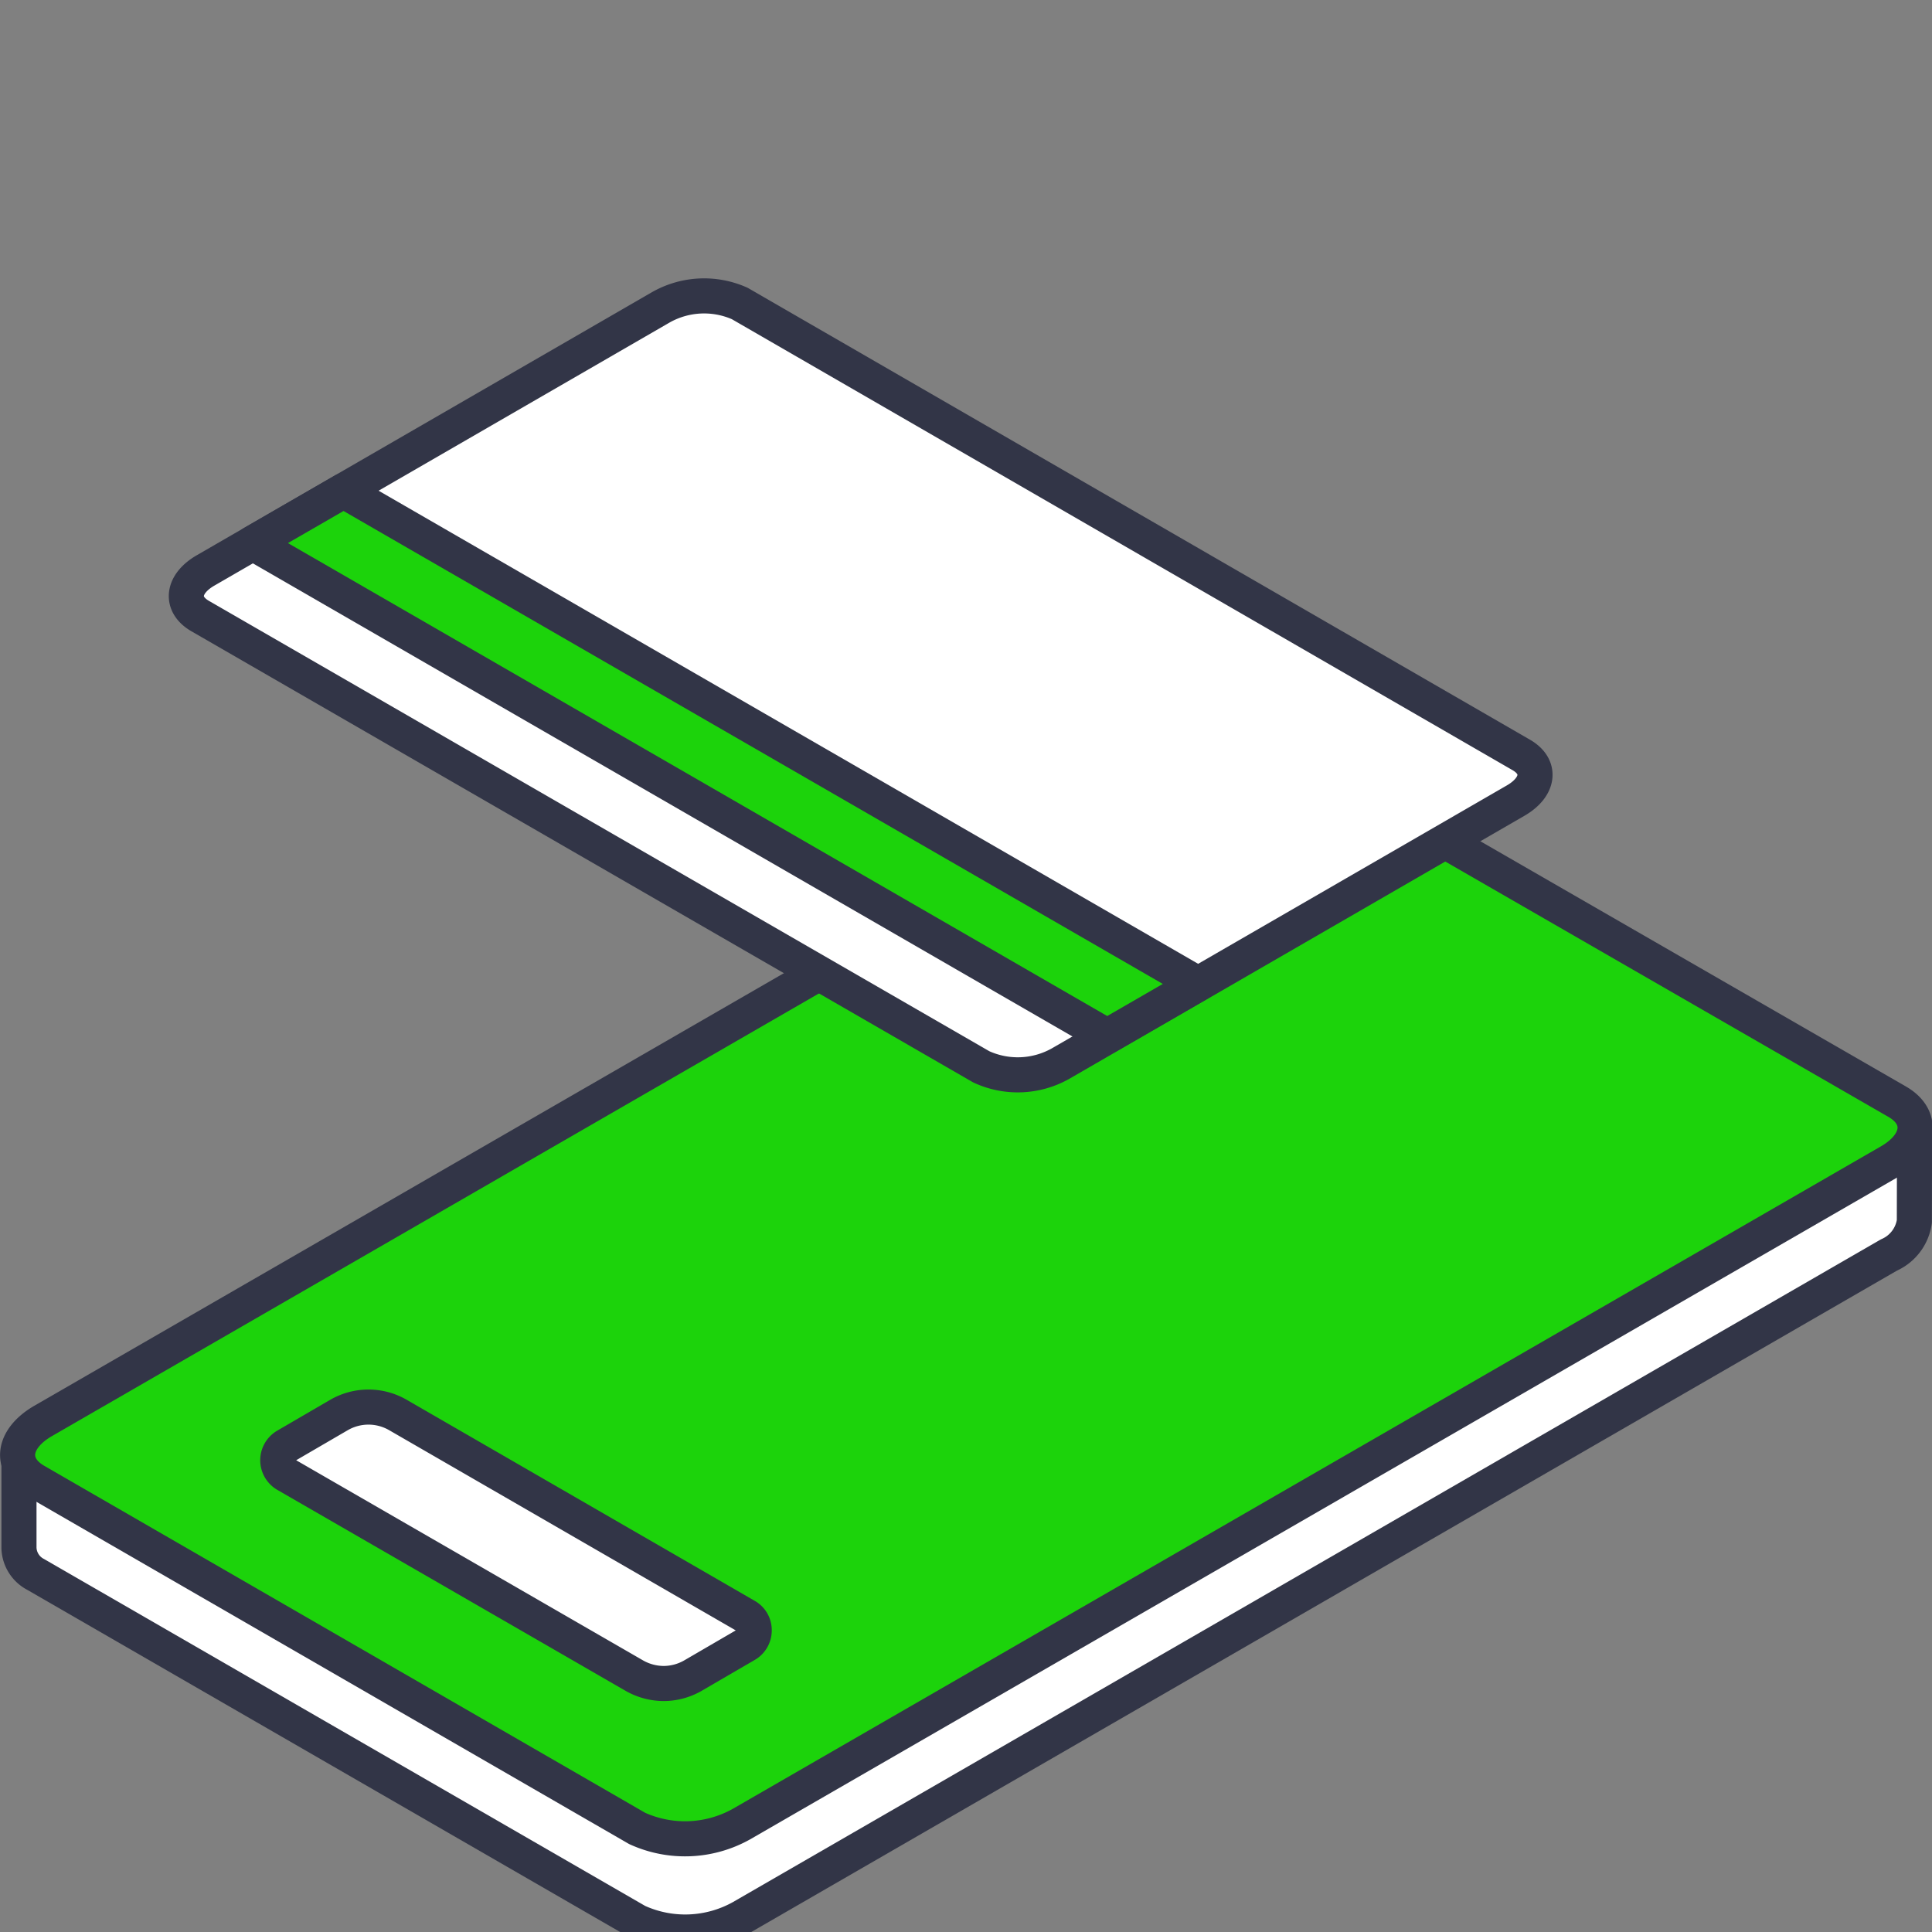 <svg id="Layer_1" data-name="Layer 1" xmlns="http://www.w3.org/2000/svg" viewBox="0 0 101.85 101.85"><rect x="0" y="0" width="101.85" height="101.85" fill="#808080" stroke="none"/><defs><style>.cls-1,.cls-3{fill:#fff;}.cls-1,.cls-2,.cls-3{stroke:#323547;stroke-linecap:round;stroke-linejoin:round;}.cls-1,.cls-2{stroke-width:1.85px;}.cls-2{fill:#1cd30b;}.cls-3{stroke-width:1.85px;}</style></defs><path class="cls-1" d="M100.93,59.49l-4.56.79L68.26,44.05a6.09,6.09,0,0,0-5.5.23L9,75.33l-8,1.38v4.9h0A1.63,1.63,0,0,0,1.88,83L33.59,101.3a6.09,6.09,0,0,0,5.5-.22L99.58,66.16a2.28,2.28,0,0,0,1.34-1.77h0Z"/><path class="cls-2" d="M33.59,96.39,1.88,78.08c-1.41-.81-1.23-2.23.39-3.17L62.76,40a6.09,6.09,0,0,1,5.5-.22L100,58.07c1.42.81,1.24,2.23-.39,3.17L39.09,96.16A6.09,6.09,0,0,1,33.59,96.39Z"/><path class="cls-3" d="M35,88.75a3.15,3.15,0,0,1-1.55-.41L15.08,77.74a.88.88,0,0,1,0-1.52l2.8-1.63a3.1,3.1,0,0,1,3.09,0l18.35,10.6a.85.85,0,0,1,.44.76.87.87,0,0,1-.44.76l-2.8,1.63A3.12,3.12,0,0,1,35,88.75Z"/><path class="cls-3" d="M51.73,56.24,10.54,32.47c-1.06-.62-.93-1.69.3-2.4l24-13.87A4.62,4.62,0,0,1,39,16L80.2,39.8c1.07.62.93,1.69-.29,2.4l-24,13.87A4.59,4.59,0,0,1,51.73,56.24Z"/><polygon class="cls-2" points="58.37 54.63 13.33 28.63 18.11 25.87 63.15 51.87 58.37 54.63"/></svg>
